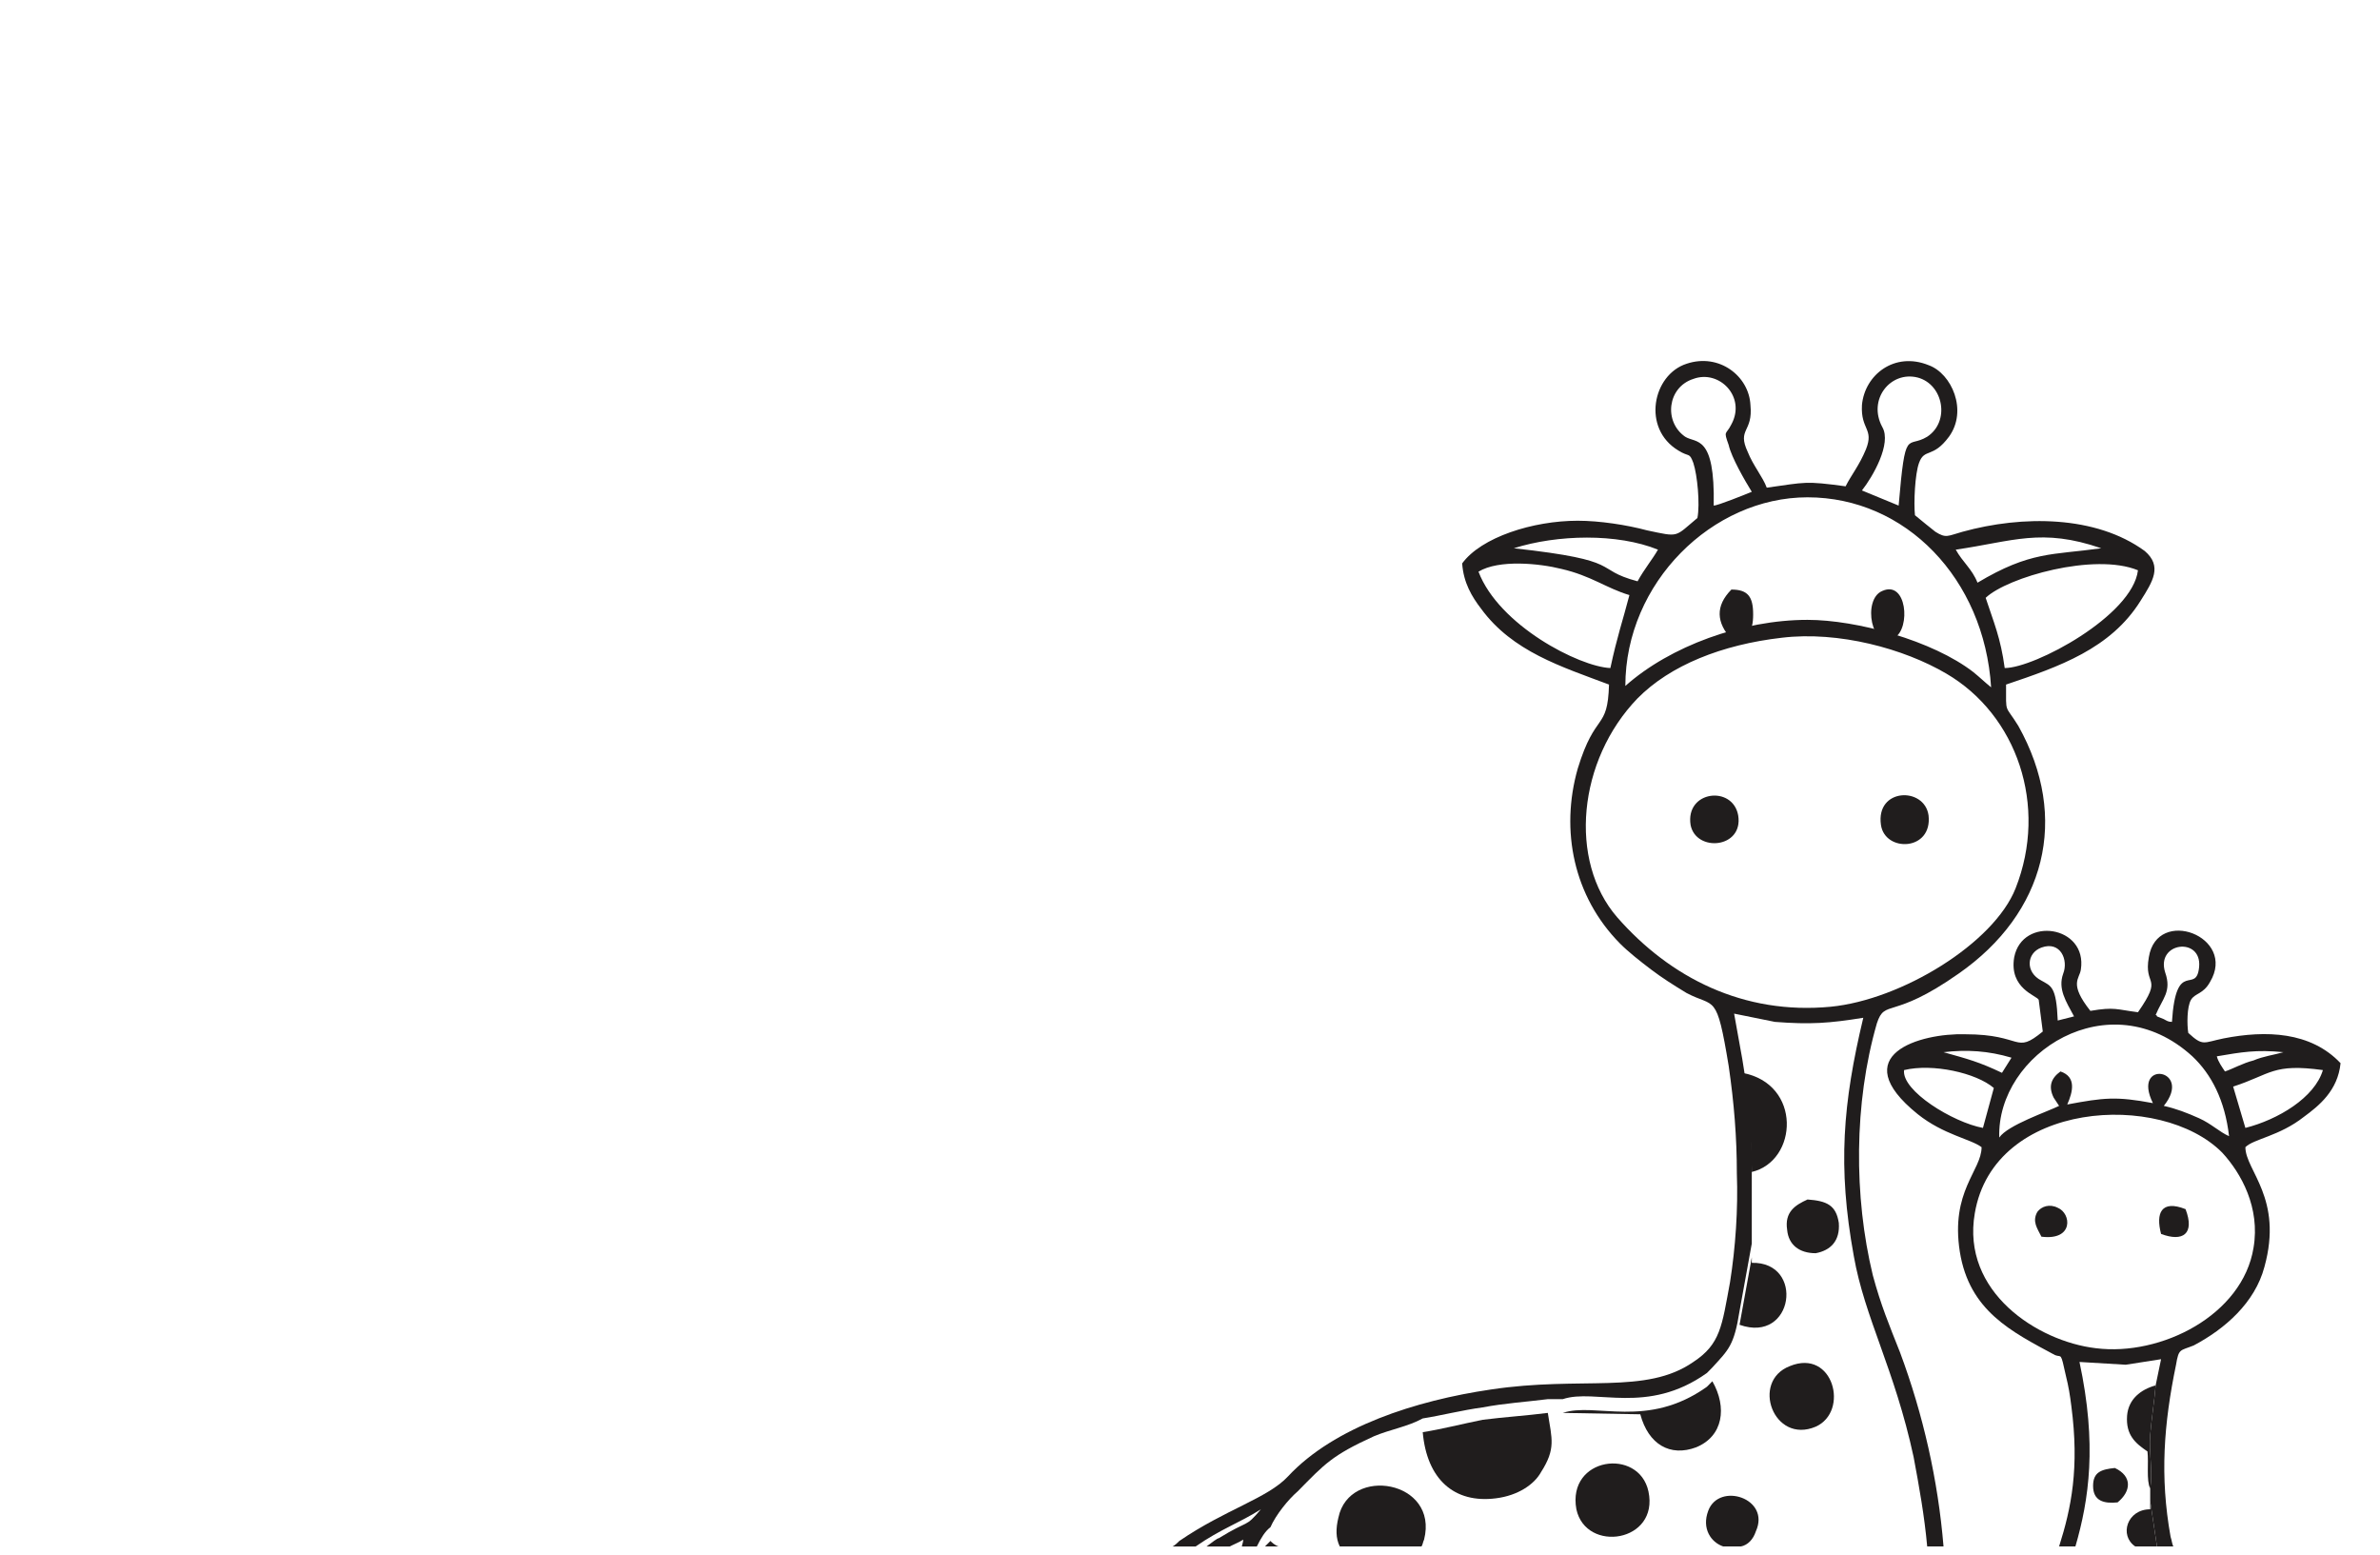 <?xml version="1.0" encoding="UTF-8" standalone="no"?>
<svg
   xmlns:dc="http://purl.org/dc/elements/1.1/"
   xmlns:cc="http://creativecommons.org/ns#"
   xmlns:rdf="http://www.w3.org/1999/02/22-rdf-syntax-ns#"
   xmlns:svg="http://www.w3.org/2000/svg"
   xmlns="http://www.w3.org/2000/svg"
   viewBox="0 0 65.333 42.667"
   height="42.667"
   width="65.333"
   xml:space="preserve"
   id="svg2"
   version="1.1"><defs
     id="defs6"><clipPath
       id="clipPath20"
       clipPathUnits="userSpaceOnUse"><path
         id="path18"
         d="M 0,0 H 481.902 V 311.797 H 0 Z" /></clipPath></defs><g
     transform="matrix(1.333,0,0,-1.333,0,42.667)"
     id="g10"><g
       transform="scale(0.1)"
       id="g12"><g
         id="g14"><g
           clip-path="url(#clipPath20)"
           id="g16"><path
             id="path22"
             style="fill:#201d1d;fill-opacity:1;fill-rule:evenodd;stroke:none"
             d="m 352.91,215.992 c 0.281,14.742 -3.64,12.758 -5.879,14.176 -4.48,3.117 -3.64,10.203 1.68,11.902 5.32,1.985 10.922,-3.683 7.84,-9.351 -1.121,-2.27 -1.68,-1.137 -0.559,-4.254 0.559,-2.551 3.36,-7.371 4.758,-9.637 -1.398,-0.566 -7,-2.836 -7.84,-2.836 z m 30.524,3.117 c 2.238,2.836 6.16,9.641 4.199,13.043 -3.082,5.668 1.68,11.621 7.281,10.203 5.32,-1.417 6.719,-9.07 1.957,-12.187 -4.199,-2.555 -4.476,2.266 -5.879,-14.176 z m -71.688,-11.902 c 8.961,2.832 21.281,3.117 29.684,-0.285 -1.121,-1.984 -2.801,-3.969 -4.2,-6.52 -9.519,2.551 -2.242,4.25 -25.484,6.805 z m 91.008,-0.285 c 11.762,1.699 17.641,4.535 29.961,0.285 -10.078,-1.418 -14.563,-0.566 -25.481,-7.09 -1.121,2.836 -3.082,4.254 -4.48,6.805 z m -98.285,-4.535 c 4.199,2.551 12.597,1.699 17.082,0.566 6.16,-1.418 9.238,-3.969 14,-5.387 -1.403,-5.382 -2.524,-8.503 -3.922,-15.023 -6.441,0.285 -22.961,8.789 -27.16,19.844 z M 408.914,197 c 4.481,4.254 22.402,9.355 31.363,5.672 -1.121,-9.356 -21.285,-20.129 -27.441,-20.129 -0.844,6.238 -2.242,9.355 -3.922,14.457 z m -74.203,-18.141 c 0,21.258 17.918,38.836 37.519,38.836 20.165,0 36.403,-16.726 37.805,-39.121 -1.402,1.137 -2.242,1.985 -3.64,3.121 -8.403,6.52 -24.082,10.77 -34.165,10.77 -13.437,0 -28.281,-5.387 -37.519,-13.606 z m 32.199,9.922 c 11.762,1.418 25.203,-2.269 33.883,-7.371 14.562,-8.504 21.004,-27.211 14.281,-44.219 -4.48,-11.339 -23.519,-22.961 -38.082,-24.378 -17.922,-1.704 -33.043,5.953 -43.965,18.425 -10.078,11.621 -8.117,32.313 4.203,45.071 6.719,6.8 17.36,11.054 29.68,12.472 z M 400.234,1.695 h -3.363 c -0.558,6.234 -1.68,12.473 -2.797,18.422 -3.922,18.145 -10.082,28.633 -12.32,41.387 -3.363,18.426 -2.242,31.465 1.957,49.039 -7,-1.133 -10.918,-1.414 -18.199,-0.848 l -8.403,1.7 1.684,-9.356 c 1.117,-6.801 1.957,-13.32 1.957,-20.406 V 64.055 L 358.23,50.168 c -1.121,-7.09 -2.238,-7.938 -5.601,-11.625 l -1.117,-1.133 C 339.191,28.621 328.551,34.293 321.828,32.023 h -3.082 c -4.476,-0.566 -8.957,-0.848 -13.437,-1.699 -4.204,-0.566 -8.68,-1.703 -12.321,-2.269 -3.082,-1.699 -6.722,-2.266 -10.082,-3.684 -8.679,-3.969 -10.082,-5.668 -15.679,-11.34 -1.961,-1.699 -4.481,-4.816 -5.602,-7.371 -1.121,-0.848 -1.961,-2.266 -2.801,-3.965 h -3.078 c 0,0.281 0.277,0.848 0.277,1.414 -0.839,-0.566 -1.679,-0.848 -2.796,-1.414 h -4.762 c 1.121,0.848 2.238,1.699 2.519,1.699 6.442,3.969 5.321,1.984 8.68,5.953 -4.48,-2.836 -8.121,-3.969 -13.441,-7.652 h -4.758 c 0.558,0.281 1.121,0.848 1.398,1.133 9.52,6.52 18.203,8.785 22.403,13.32 9.519,10.207 26.32,15.594 41.722,17.859 18.762,2.836 31.922,-1.133 41.723,5.672 5.598,3.684 5.879,7.367 7.559,16.438 1.121,7.09 1.679,15.027 1.402,22.395 0,7.371 -0.563,14.457 -1.68,22.109 -2.523,15.309 -2.801,11.906 -8.683,15.027 -2.797,1.7 -5.039,3.118 -7.278,4.817 -2.242,1.699 -4.761,3.683 -6.441,5.387 -9.52,9.636 -12.32,23.242 -8.68,36 3.641,11.906 6.16,7.652 6.438,17.293 -9.797,3.683 -19.879,6.8 -26.321,15.589 -1.961,2.551 -3.64,5.383 -3.922,9.352 3.922,5.387 14.563,8.789 23.805,8.789 4.481,0 10.078,-0.852 14.281,-1.984 6.719,-1.418 5.598,-1.418 10.36,2.55 0.558,2.836 0,8.789 -0.84,11.34 -0.84,2.266 -0.84,1.133 -3.082,2.551 -7.559,4.535 -5.32,15.59 1.68,17.859 6.722,2.266 12.882,-2.55 13.164,-8.503 0.558,-5.672 -2.801,-4.821 -0.563,-9.641 1.121,-2.832 3.082,-5.102 3.922,-7.367 8.121,1.133 7.84,1.414 16.238,0.281 1.121,2.269 2.801,4.254 4.203,7.652 1.68,4.254 -1.121,3.969 -0.839,9.075 0.558,6.234 6.718,11.054 13.718,8.218 4.762,-1.699 8.121,-9.355 4.2,-14.738 -3.36,-4.539 -5.039,-2.27 -6.161,-5.387 -0.839,-2.269 -1.117,-8.222 -0.839,-10.773 1.402,-1.133 3.082,-2.551 4.203,-3.403 2.238,-1.414 2.519,-0.847 5.597,0 12.321,3.403 27.442,3.403 37.524,-3.964 3.64,-3.121 1.679,-6.239 -0.84,-10.207 -6.16,-9.922 -16.801,-13.606 -27.723,-17.289 0,-6.239 -0.277,-3.969 2.52,-8.504 10.64,-18.993 5.601,-38.555 -12.32,-51.028 -13.719,-9.636 -15.122,-5.101 -16.801,-10.203 -4.758,-16.441 -4.758,-35.715 -0.84,-51.875 1.68,-6.234 3.359,-10.203 5.601,-15.875 4.758,-12.754 7.84,-26.359 8.961,-39.965 v 0" /><path
             id="path24"
             style="fill:#201d1d;fill-opacity:1;fill-rule:evenodd;stroke:none"
             d="m 443.918,111.109 c 1.398,3.403 3.359,4.821 1.957,8.789 -1.957,6.239 7.563,7.372 7,1.133 -0.559,-5.953 -4.758,1.985 -5.598,-11.336 -0.839,0 -1.121,0.282 -1.679,0.567 l -1.403,0.566 c 0,0.281 -0.277,0.281 -0.277,0.281 z m -20.164,-1.132 c -0.277,7.086 -1.399,7.086 -3.359,8.222 -3.36,1.699 -3.082,5.668 0,6.801 3.921,1.418 5.601,-2.551 4.48,-5.387 -1.121,-3.117 0.559,-5.668 2.238,-8.785 z m -23.52,-6.52 c 4.758,0.566 9.239,0.285 14,-1.133 l -1.961,-3.117 c -4.757,2.266 -7,2.832 -12.039,4.25 z m 56.282,-0.852 c 5.043,0.852 8.121,1.418 13.722,0.852 -1.961,-0.566 -4.203,-0.852 -6.16,-1.699 -2.242,-0.567 -4.199,-1.703 -5.883,-2.27 -0.558,0.852 -1.398,1.985 -1.679,3.117 z M 424.035,92.402 c -2.238,-1.133 -10.64,-3.969 -12.32,-6.519 -0.563,17.293 22.68,32.316 39.762,16.722 3.918,-3.683 6.718,-9.07 7.558,-16.441 -1.957,0.852 -3.64,2.555 -6.16,3.688 -2.52,1.133 -4.758,1.984 -7.277,2.551 6.16,7.653 -6.723,9.637 -2.243,0.567 -7.558,1.418 -10.082,1.133 -17.64,-0.281 1.121,2.551 1.961,5.668 -1.399,6.801 -1.961,-1.418 -2.519,-3.117 -1.402,-5.387 z m -31.922,7.371 c 5.879,1.418 14.84,-0.566 18.481,-3.688 l -2.239,-8.219 c -6.164,1.133 -16.8,7.652 -16.242,11.906 z m 70.285,-11.906 -2.519,8.504 c 7.84,2.551 8.117,4.82 18.48,3.402 -1.679,-5.672 -9.242,-10.207 -15.961,-11.906 z m 1.68,-24.66 c -2.242,-13.891 -19.043,-22.395 -32.484,-20.695 -12.039,1.418 -27.723,11.625 -24.918,27.781 3.918,23.242 38.359,25.227 50.961,12.473 3.922,-4.254 7.84,-11.34 6.441,-19.559 z M 447.555,1.695 h -3.36 l -1.398,9.352 v 2.551 c 0.558,3.688 -0.281,7.371 0,11.055 0.277,3.402 0.84,6.805 1.121,10.207 l 1.117,5.387 -7.281,-1.137 -9.52,0.57 c 3.641,-17.008 1.961,-28.348 -0.839,-37.984 h -3.36 c 2.52,7.938 4.199,16.156 2.52,28.91 -0.282,2.269 -0.559,3.969 -1.121,6.238 -1.118,5.101 -0.84,3.683 -2.239,4.25 -8.961,4.82 -17.64,9.074 -19.601,21.262 -1.961,12.473 4.48,16.723 4.48,21.543 -2.238,1.699 -7.84,2.551 -13.16,6.805 -15.121,12.188 0.559,16.723 9.801,16.442 12.039,0 10.078,-4.254 15.961,0.566 l -0.84,6.519 c -0.281,0.848 -6.16,2.266 -5.043,8.786 1.68,8.504 15.121,6.519 13.723,-2.551 -0.282,-1.985 -2.52,-2.832 1.961,-8.504 5.039,0.852 5.32,0.285 9.8,-0.281 5.321,7.652 1.118,5.101 2.239,11.336 1.679,10.488 18.203,4.254 12.601,-5.102 -1.402,-2.551 -3.082,-2.266 -3.922,-3.684 -0.84,-1.417 -0.84,-5.101 -0.558,-6.804 3.078,-2.836 3.078,-1.985 7.281,-1.133 8.68,1.699 17.922,1.418 24.078,-5.102 -0.558,-5.671 -4.476,-8.789 -7.558,-11.054 -5.04,-3.973 -10.36,-4.539 -12.04,-6.238 0,-4.82 7.84,-10.488 3.918,-24.66 -1.961,-7.371 -8.121,-12.758 -14.558,-16.16 -2.801,-1.133 -3.082,-0.566 -3.641,-3.969 -2.519,-12.188 -3.359,-22.961 -1.121,-35.43 0.281,-0.852 0.281,-1.418 0.559,-1.984 v 0" /><path
             id="path26"
             style="fill:#201d1d;fill-opacity:1;fill-rule:evenodd;stroke:none"
             d="m 292.988,25.223 c 0.84,-9.637 6.438,-14.742 15.121,-13.609 4.481,0.57 7.84,2.836 9.239,5.387 3.082,4.82 2.242,6.805 1.398,12.191 -4.476,-0.57 -8.957,-0.852 -13.437,-1.418 -4.204,-0.852 -8.68,-1.984 -12.321,-2.551 v 0" /><path
             id="path28"
             style="fill:#201d1d;fill-opacity:1;fill-rule:evenodd;stroke:none"
             d="m 293.266,3.109 c 3.082,12.191 -15.399,15.309 -17.641,4.539 -0.559,-2.27 -0.559,-4.254 0.281,-5.953 h 16.801 c 0.281,0.281 0.281,0.848 0.559,1.414 v 0" /><path
             id="path30"
             style="fill:#201d1d;fill-opacity:1;fill-rule:evenodd;stroke:none"
             d="m 324.629,9.348 c 1.961,-9.07 17.082,-6.805 14.84,3.684 -1.961,9.07 -16.801,7.086 -14.84,-3.684 v 0" /><path
             id="path32"
             style="fill:#201d1d;fill-opacity:1;fill-rule:evenodd;stroke:none"
             d="m 321.828,29.191 15.961,-0.285 c 1.68,-6.234 6.16,-8.789 11.481,-6.805 5.601,2.269 6.441,8.223 3.359,13.609 l -1.117,-1.137 C 339.191,25.789 328.551,31.457 321.828,29.191 v 0" /><path
             id="path34"
             style="fill:#201d1d;fill-opacity:1;fill-rule:evenodd;stroke:none"
             d="m 368.59,38.828 c -8.117,-3.117 -3.36,-16.156 5.32,-12.473 7,3.117 3.641,16.156 -5.32,12.473 v 0" /><path
             id="path36"
             style="fill:#201d1d;fill-opacity:1;fill-rule:evenodd;stroke:none"
             d="m 360.75,78.797 c 9.52,2.266 10.359,18.141 -1.957,20.41 1.117,-6.805 1.957,-13.324 1.957,-20.41 v 0" /><path
             id="path38"
             style="fill:#201d1d;fill-opacity:1;fill-rule:evenodd;stroke:none"
             d="m 263.305,1.695 c -0.84,0.281 -1.399,0.848 -1.68,1.133 -0.281,-0.285 -0.84,-0.852 -1.121,-1.133 h 2.801" /><path
             id="path40"
             style="fill:#201d1d;fill-opacity:1;fill-rule:evenodd;stroke:none"
             d="m 358.23,47.332 c 11.2,-3.969 13.442,13.039 2.52,12.754 v 1.137 L 358.23,47.332" /><path
             id="path42"
             style="fill:#201d1d;fill-opacity:1;fill-rule:evenodd;stroke:none"
             d="m 361.59,4.812 c 3.082,6.801 -7.559,10.203 -9.801,4.25 -1.398,-3.684 0.563,-6.52 3.082,-7.367 h 3.641 c 1.398,0.281 2.519,1.414 3.078,3.117 v 0" /><path
             id="path44"
             style="fill:#201d1d;fill-opacity:1;fill-rule:evenodd;stroke:none"
             d="m 373.91,62.07 c 3.082,0.57 5.043,2.551 4.762,6.238 -0.559,3.684 -2.52,4.535 -6.442,4.82 -2.519,-1.137 -4.757,-2.555 -4.199,-6.238 0.282,-3.117 2.52,-4.82 5.879,-4.82 v 0" /><path
             id="path46"
             style="fill:#201d1d;fill-opacity:1;fill-rule:evenodd;stroke:none"
             d="m 387.352,150.23 c 0.839,-5.671 10.64,-5.386 9.8,1.985 -0.839,5.949 -10.922,5.668 -9.8,-1.985 v 0" /><path
             id="path48"
             style="fill:#201d1d;fill-opacity:1;fill-rule:evenodd;stroke:none"
             d="m 348.148,150.23 c 1.122,-5.671 10.922,-4.82 9.801,1.985 -1.117,6.234 -10.918,5.101 -9.801,-1.985 v 0" /><path
             id="path50"
             style="fill:#201d1d;fill-opacity:1;fill-rule:evenodd;stroke:none"
             d="m 387.633,198.418 c -4.199,-1.699 -2.242,-12.473 2.519,-9.637 3.36,1.985 2.52,11.907 -2.519,9.637 v 0" /><path
             id="path52"
             style="fill:#201d1d;fill-opacity:1;fill-rule:evenodd;stroke:none"
             d="m 356.551,188.496 c 3.359,0 4.48,1.418 4.48,5.102 0,3.687 -1.121,5.105 -4.48,5.105 -3.36,-3.402 -3.082,-6.805 0,-10.207 v 0" /><path
             id="path54"
             style="fill:#201d1d;fill-opacity:1;fill-rule:evenodd;stroke:none"
             d="m 442.797,13.598 c 0.558,3.688 -0.281,7.371 0,11.055 0.277,3.402 0.84,6.805 1.121,10.207 -3.082,-0.852 -5.602,-2.836 -5.883,-6.238 -0.281,-3.969 1.68,-5.668 4.199,-7.367 0.282,-2.269 -0.277,-5.953 0.563,-7.656 v 0" /><path
             id="path56"
             style="fill:#201d1d;fill-opacity:1;fill-rule:evenodd;stroke:none"
             d="m 444.195,1.695 -1.398,9.352 V 9.348 c -4.762,0 -6.442,-5.387 -3.082,-7.652 h 4.48" /><path
             id="path58"
             style="fill:#201d1d;fill-opacity:1;fill-rule:evenodd;stroke:none"
             d="m 436.074,10.766 c 2.801,2.266 3.082,5.383 -0.558,7.086 -2.801,-0.285 -4.481,-0.852 -4.481,-3.684 0,-3.121 2.238,-3.688 5.039,-3.402 v 0" /><path
             id="path60"
             style="fill:#201d1d;fill-opacity:1;fill-rule:evenodd;stroke:none"
             d="m 420.395,65.473 c 6.718,-0.852 6.16,4.82 3.359,5.953 -1.68,0.852 -3.359,0.285 -4.199,-0.852 -1.121,-1.984 0,-3.398 0.84,-5.101 v 0" /><path
             id="path62"
             style="fill:#201d1d;fill-opacity:1;fill-rule:evenodd;stroke:none"
             d="m 445.035,66.039 c 4.481,-1.699 7,0 5.039,5.105 -5.039,1.984 -6.156,-0.852 -5.039,-5.105 v 0" /><path
             id="path64"
             style="fill:#201d1d;fill-opacity:1;fill-rule:evenodd;stroke:none"
             d="m 442.797,154.48 v 0 0" /><path
             id="path66"
             style="fill:#201d1d;fill-opacity:1;fill-rule:evenodd;stroke:none"
             d="m 460.996,176.59 v 0 0" /></g></g></g></g></svg>